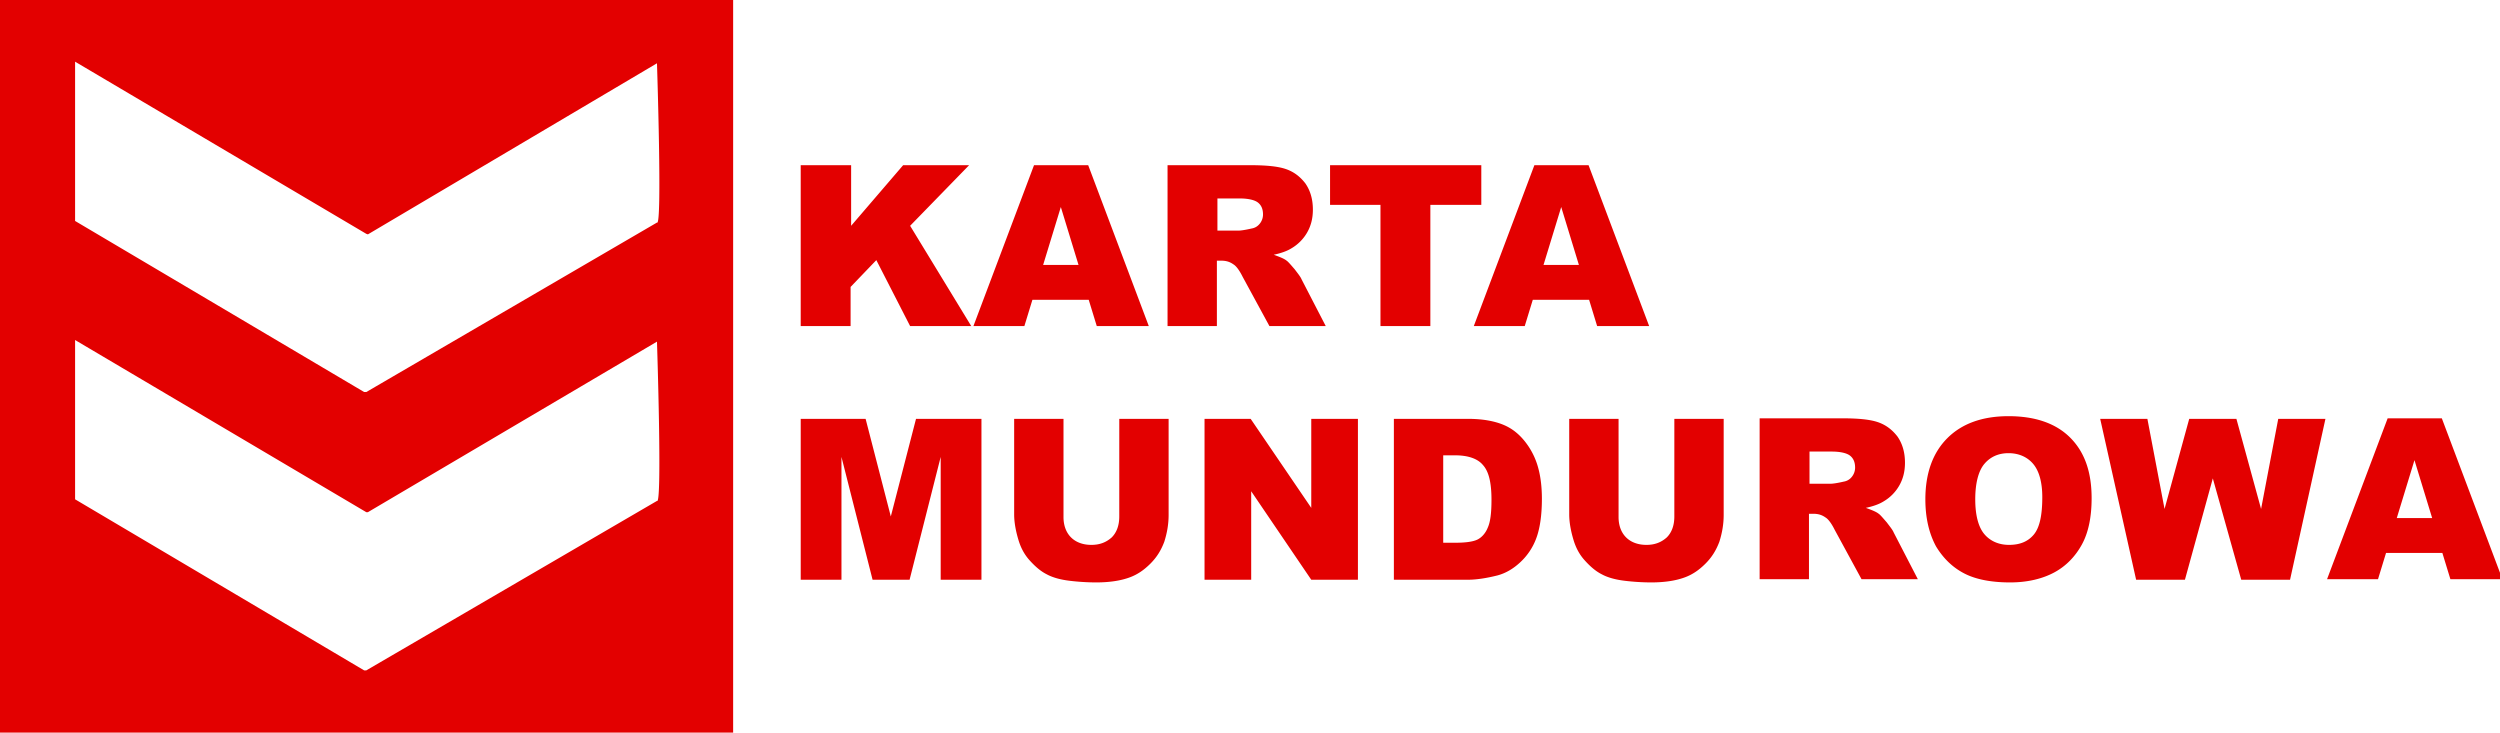 <svg xmlns="http://www.w3.org/2000/svg" width="273" height="80" fill="none">
  <path fill="#E30000" d="M87.496 18.04h5.447v6.617l5.68-6.618h7.204l-6.442 6.618 6.676 10.952h-6.676l-3.69-7.204-2.81 2.928v4.276h-5.448v-17.57h.06Zm31.392 14.699h-6.149l-.878 2.87h-5.564l6.618-17.57h5.915l6.618 17.57h-5.681l-.879-2.87Zm-1.112-3.807-1.933-6.325-1.933 6.325h3.866Zm9.72 6.677v-17.57h9.019c1.699 0 2.987.117 3.865.41.879.293 1.582.82 2.167 1.581.527.762.82 1.699.82 2.87 0 .996-.234 1.816-.644 2.518a4.727 4.727 0 0 1-1.698 1.699c-.469.293-1.113.527-1.933.702.644.235 1.113.41 1.406.645.175.117.468.468.878.937.351.468.644.82.761 1.112l2.636 5.096h-6.15l-2.928-5.388c-.351-.703-.703-1.172-.995-1.347-.41-.293-.82-.41-1.347-.41h-.469v7.145h-5.388Zm5.447-10.425h2.284c.234 0 .702-.059 1.464-.234.351-.059.644-.235.878-.527.235-.293.352-.645.352-.996 0-.586-.176-.996-.527-1.288-.352-.293-1.055-.469-2.05-.469h-2.401v3.514Zm12.299-7.144h16.516v4.333h-5.564v13.236h-5.447V22.373h-5.505v-4.334Zm28.287 14.699h-6.149l-.879 2.87h-5.563l6.617-17.57h5.915l6.618 17.57h-5.681l-.878-2.87Zm-1.113-3.807-1.932-6.325-1.933 6.325h3.865ZM87.379 45.738h7.145l2.752 10.66 2.753-10.66h7.145v17.57h-4.451V49.896l-3.397 13.412h-4.04l-3.398-13.412v13.412h-4.45v-17.57h-.06Zm34.846 0h5.388v10.483c0 1.055-.176 1.992-.469 2.929-.351.937-.82 1.698-1.522 2.4-.703.704-1.406 1.172-2.167 1.465-1.054.41-2.343.586-3.807.586a24.96 24.96 0 0 1-2.811-.176c-.996-.117-1.874-.351-2.518-.703-.703-.351-1.289-.878-1.875-1.523-.585-.644-.937-1.346-1.171-2.05-.351-1.112-.527-2.108-.527-2.986V45.738h5.388v10.718c0 .937.293 1.698.82 2.225.527.527 1.288.82 2.225.82.938 0 1.64-.293 2.226-.82.527-.527.82-1.288.82-2.284V45.738Zm9.31 0h5.037l6.618 9.722v-9.722h5.095v17.57h-5.095l-6.56-9.663v9.663h-5.095v-17.57Zm20.676 0h8.082c1.581 0 2.87.234 3.865.645.996.41 1.757 1.054 2.401 1.874a7.925 7.925 0 0 1 1.406 2.81c.293 1.055.41 2.226.41 3.398 0 1.874-.234 3.338-.644 4.392a6.733 6.733 0 0 1-1.757 2.577c-.762.703-1.582 1.171-2.46 1.405-1.171.293-2.284.469-3.221.469h-8.082v-17.57Zm5.388 3.924v9.605h1.347c1.113 0 1.933-.117 2.401-.352.469-.234.879-.702 1.113-1.288.293-.644.41-1.64.41-3.045 0-1.874-.293-3.104-.937-3.807-.586-.703-1.64-1.054-3.046-1.054h-1.288v-.059Zm25.239-3.924h5.388v10.483c0 1.055-.176 1.992-.468 2.929-.352.937-.82 1.698-1.523 2.4-.703.704-1.406 1.172-2.167 1.465-1.054.41-2.343.586-3.807.586a24.96 24.96 0 0 1-2.811-.176c-.995-.117-1.874-.351-2.518-.703-.703-.351-1.289-.878-1.874-1.523-.586-.644-.937-1.346-1.172-2.05-.351-1.112-.527-2.108-.527-2.986V45.738h5.388v10.718c0 .937.293 1.698.82 2.225.527.527 1.289.82 2.226.82s1.64-.293 2.225-.82c.527-.527.82-1.288.82-2.284V45.738Zm9.314 17.512V45.68h9.019c1.699 0 2.987.117 3.866.41.878.292 1.581.82 2.167 1.58.527.762.82 1.7.82 2.87 0 .996-.235 1.816-.645 2.519a4.72 4.72 0 0 1-1.698 1.698c-.469.293-1.113.527-1.933.703.644.234 1.113.41 1.406.644.176.117.468.469.878.937.352.469.645.82.762 1.113l2.635 5.095h-6.149l-2.929-5.388c-.351-.703-.702-1.171-.995-1.347-.41-.293-.82-.41-1.347-.41h-.469v7.145h-5.388Zm5.447-10.425h2.284c.234 0 .703-.059 1.464-.235a1.39 1.39 0 0 0 .879-.527c.234-.293.351-.644.351-.995 0-.586-.176-.996-.527-1.289-.352-.293-1.054-.468-2.05-.468h-2.401v3.514Zm12.651 1.698c0-2.87.82-5.095 2.401-6.677 1.581-1.58 3.807-2.4 6.677-2.4 2.869 0 5.153.76 6.735 2.342 1.581 1.581 2.342 3.748 2.342 6.618 0 2.05-.351 3.748-1.054 5.036-.703 1.289-1.698 2.343-2.987 3.046-1.288.703-2.928 1.112-4.861 1.112-1.932 0-3.631-.292-4.919-.937-1.289-.644-2.343-1.64-3.163-2.986-.761-1.406-1.171-3.104-1.171-5.154Zm5.447 0c0 1.757.351 3.045.995 3.807.644.761 1.581 1.17 2.694 1.17 1.171 0 2.05-.35 2.694-1.112.644-.761.937-2.108.937-4.1 0-1.64-.351-2.869-.995-3.63-.645-.762-1.582-1.172-2.694-1.172-1.113 0-1.992.41-2.636 1.172-.644.761-.995 2.108-.995 3.865Zm13.643-8.785h5.154l1.874 9.84 2.694-9.84h5.153l2.694 9.84 1.874-9.84h5.154l-3.865 17.57h-5.33l-3.103-11.069-3.046 11.069h-5.329l-3.924-17.57Zm37.365 14.642h-6.15l-.878 2.87h-5.564l6.618-17.57h5.915l6.618 17.57h-5.681l-.878-2.87Zm-1.113-3.807-1.933-6.325-1.932 6.325h3.865ZM80.059 80H0V0h80.059v80ZM40 25.534 8.2 6.735v17.394L39.765 42.81H40l31.742-18.506c.586.527 0-17.394 0-17.394L40.176 25.593 40 25.534Zm0 30.396L8.2 37.13v17.394l31.566 18.682H40L71.742 54.7c.586.527 0-17.394 0-17.394L40.176 55.93H40Z"/>
</svg>
